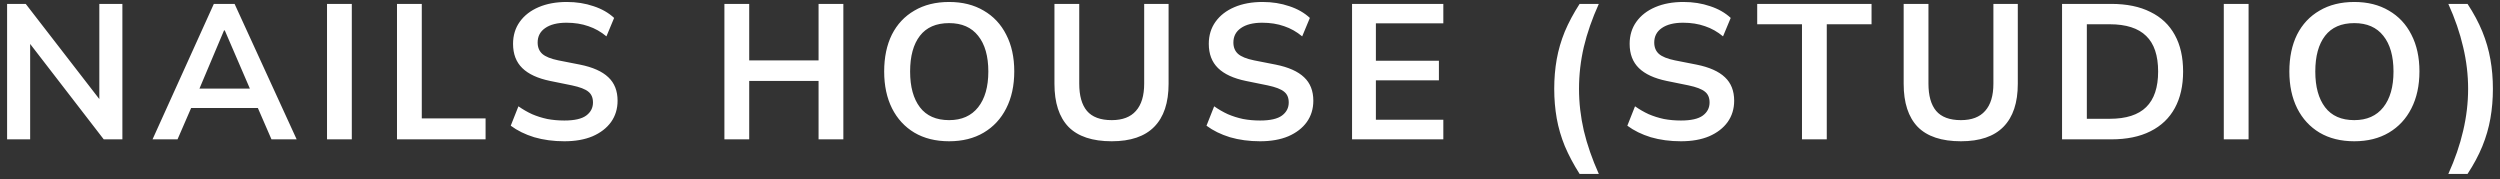 <svg width="223" height="16" viewBox="0 0 223 16" fill="none" xmlns="http://www.w3.org/2000/svg">
<rect x="0" y="0" width="223" height="16" fill="#333333" stroke="none"/>
<g clip-path="url(#clip0_22_781)">
<path d="M0.633 12.43V0.348H2.295L9.306 9.413H8.86V0.348H10.917V12.43H9.254L2.261 3.364H2.69V12.43H0.633ZM13.606 12.43L19.074 0.348H20.925L26.462 12.43H24.216L22.742 9.036L23.634 9.636H16.383L17.309 9.036L15.835 12.43H13.606ZM19.983 2.713L17.566 8.437L17.12 7.905H22.879L22.519 8.437L20.051 2.713H19.983ZM29.17 12.43V0.348H31.381V12.43H29.17ZM35.412 12.43V0.348H37.623V10.562H43.314V12.43H35.412ZM50.34 12.601C49.369 12.601 48.472 12.481 47.649 12.241C46.838 11.99 46.141 11.647 45.558 11.213L46.244 9.482C46.632 9.756 47.038 9.99 47.461 10.185C47.883 10.367 48.335 10.51 48.815 10.613C49.295 10.704 49.803 10.75 50.34 10.75C51.243 10.75 51.894 10.602 52.294 10.305C52.694 10.008 52.894 9.619 52.894 9.139C52.894 8.717 52.757 8.397 52.483 8.18C52.209 7.951 51.717 7.763 51.009 7.614L49.072 7.22C47.964 6.991 47.135 6.609 46.587 6.072C46.038 5.535 45.764 4.815 45.764 3.912C45.764 3.158 45.964 2.501 46.364 1.942C46.764 1.382 47.324 0.948 48.044 0.639C48.763 0.331 49.603 0.176 50.563 0.176C51.42 0.176 52.214 0.302 52.946 0.553C53.677 0.793 54.288 1.142 54.78 1.599L54.094 3.244C53.603 2.833 53.066 2.53 52.483 2.336C51.9 2.13 51.249 2.027 50.529 2.027C49.718 2.027 49.083 2.187 48.626 2.507C48.181 2.816 47.958 3.244 47.958 3.792C47.958 4.215 48.095 4.552 48.369 4.803C48.655 5.055 49.135 5.249 49.809 5.386L51.729 5.763C52.871 5.992 53.717 6.369 54.266 6.894C54.814 7.408 55.088 8.105 55.088 8.985C55.088 9.705 54.894 10.339 54.505 10.887C54.117 11.424 53.568 11.847 52.86 12.155C52.151 12.453 51.312 12.601 50.34 12.601ZM64.617 12.43V0.348H66.829V5.386H73.016V0.348H75.227V12.43H73.016V7.22H66.829V12.43H64.617ZM78.868 6.38C78.868 5.112 79.097 4.015 79.554 3.09C80.022 2.164 80.691 1.45 81.559 0.948C82.428 0.433 83.462 0.176 84.662 0.176C85.85 0.176 86.879 0.433 87.747 0.948C88.616 1.45 89.284 2.164 89.753 3.09C90.233 4.015 90.472 5.106 90.472 6.363C90.472 7.631 90.233 8.734 89.753 9.671C89.284 10.596 88.616 11.316 87.747 11.83C86.879 12.344 85.85 12.601 84.662 12.601C83.462 12.601 82.428 12.344 81.559 11.83C80.702 11.316 80.04 10.596 79.571 9.671C79.103 8.734 78.868 7.637 78.868 6.38ZM81.182 6.38C81.182 7.74 81.474 8.802 82.056 9.568C82.639 10.333 83.508 10.716 84.662 10.716C85.782 10.716 86.644 10.333 87.25 9.568C87.856 8.802 88.159 7.74 88.159 6.38C88.159 5.009 87.856 3.947 87.25 3.193C86.656 2.439 85.793 2.062 84.662 2.062C83.508 2.062 82.639 2.439 82.056 3.193C81.474 3.947 81.182 5.009 81.182 6.38ZM99.165 12.601C97.439 12.601 96.154 12.173 95.308 11.316C94.474 10.447 94.057 9.168 94.057 7.477V0.348H96.268V7.46C96.268 8.534 96.496 9.345 96.954 9.893C97.422 10.442 98.159 10.716 99.165 10.716C100.124 10.716 100.844 10.442 101.324 9.893C101.816 9.345 102.061 8.534 102.061 7.46V0.348H104.238V7.477C104.238 9.168 103.81 10.447 102.953 11.316C102.107 12.173 100.844 12.601 99.165 12.601ZM112.401 12.601C111.43 12.601 110.533 12.481 109.71 12.241C108.899 11.99 108.201 11.647 107.619 11.213L108.304 9.482C108.693 9.756 109.098 9.99 109.521 10.185C109.944 10.367 110.395 10.51 110.875 10.613C111.355 10.704 111.864 10.75 112.401 10.75C113.304 10.75 113.955 10.602 114.355 10.305C114.755 10.008 114.955 9.619 114.955 9.139C114.955 8.717 114.818 8.397 114.543 8.18C114.269 7.951 113.778 7.763 113.069 7.614L111.132 7.22C110.024 6.991 109.196 6.609 108.647 6.072C108.099 5.535 107.824 4.815 107.824 3.912C107.824 3.158 108.024 2.501 108.424 1.942C108.824 1.382 109.384 0.948 110.104 0.639C110.824 0.331 111.664 0.176 112.624 0.176C113.481 0.176 114.275 0.302 115.006 0.553C115.738 0.793 116.349 1.142 116.84 1.599L116.155 3.244C115.663 2.833 115.126 2.53 114.543 2.336C113.961 2.13 113.309 2.027 112.589 2.027C111.778 2.027 111.144 2.187 110.687 2.507C110.241 2.816 110.018 3.244 110.018 3.792C110.018 4.215 110.155 4.552 110.43 4.803C110.715 5.055 111.195 5.249 111.87 5.386L113.789 5.763C114.932 5.992 115.778 6.369 116.326 6.894C116.875 7.408 117.149 8.105 117.149 8.985C117.149 9.705 116.955 10.339 116.566 10.887C116.178 11.424 115.629 11.847 114.921 12.155C114.212 12.453 113.372 12.601 112.401 12.601ZM120.603 12.43V0.348H128.745V2.079H122.729V5.42H128.351V7.168H122.729V10.682H128.745V12.43H120.603ZM140.9 15.514C140.363 14.669 139.923 13.841 139.58 13.029C139.249 12.218 139.009 11.396 138.86 10.562C138.712 9.716 138.637 8.836 138.637 7.922C138.637 6.997 138.712 6.117 138.86 5.283C139.009 4.449 139.249 3.627 139.58 2.816C139.923 2.004 140.363 1.182 140.9 0.348H142.614C142.02 1.662 141.574 2.941 141.277 4.187C140.991 5.42 140.848 6.666 140.848 7.922C140.848 9.168 140.991 10.413 141.277 11.658C141.574 12.904 142.02 14.189 142.614 15.514H140.9ZM149.941 12.601C148.969 12.601 148.072 12.481 147.249 12.241C146.438 11.99 145.741 11.647 145.158 11.213L145.844 9.482C146.232 9.756 146.638 9.99 147.061 10.185C147.484 10.367 147.935 10.51 148.415 10.613C148.895 10.704 149.403 10.75 149.941 10.75C150.843 10.75 151.495 10.602 151.895 10.305C152.294 10.008 152.494 9.619 152.494 9.139C152.494 8.717 152.357 8.397 152.083 8.18C151.809 7.951 151.317 7.763 150.609 7.614L148.672 7.22C147.564 6.991 146.735 6.609 146.187 6.072C145.638 5.535 145.364 4.815 145.364 3.912C145.364 3.158 145.564 2.501 145.964 1.942C146.364 1.382 146.924 0.948 147.644 0.639C148.364 0.331 149.203 0.176 150.163 0.176C151.02 0.176 151.815 0.302 152.546 0.553C153.277 0.793 153.889 1.142 154.38 1.599L153.694 3.244C153.203 2.833 152.666 2.53 152.083 2.336C151.5 2.13 150.849 2.027 150.129 2.027C149.318 2.027 148.684 2.187 148.226 2.507C147.781 2.816 147.558 3.244 147.558 3.792C147.558 4.215 147.695 4.552 147.969 4.803C148.255 5.055 148.735 5.249 149.409 5.386L151.329 5.763C152.472 5.992 153.317 6.369 153.866 6.894C154.414 7.408 154.688 8.105 154.688 8.985C154.688 9.705 154.494 10.339 154.106 10.887C153.717 11.424 153.169 11.847 152.46 12.155C151.752 12.453 150.912 12.601 149.941 12.601ZM160.737 12.43V2.164H156.743V0.348H166.942V2.164H162.948V12.43H160.737ZM174.915 12.601C173.189 12.601 171.904 12.173 171.058 11.316C170.224 10.447 169.807 9.168 169.807 7.477V0.348H172.018V7.46C172.018 8.534 172.247 9.345 172.704 9.893C173.172 10.442 173.909 10.716 174.915 10.716C175.875 10.716 176.595 10.442 177.074 9.893C177.566 9.345 177.811 8.534 177.811 7.46V0.348H179.988V7.477C179.988 9.168 179.56 10.447 178.703 11.316C177.857 12.173 176.595 12.601 174.915 12.601ZM183.935 12.43V0.348H188.323C189.706 0.348 190.871 0.588 191.82 1.068C192.779 1.536 193.505 2.221 193.996 3.124C194.488 4.015 194.733 5.101 194.733 6.38C194.733 7.648 194.488 8.734 193.996 9.636C193.505 10.539 192.779 11.23 191.82 11.71C190.871 12.19 189.706 12.43 188.323 12.43H183.935ZM186.146 10.596H188.186C189.648 10.596 190.734 10.248 191.442 9.551C192.151 8.854 192.505 7.797 192.505 6.38C192.505 4.952 192.151 3.895 191.442 3.21C190.734 2.513 189.648 2.164 188.186 2.164H186.146V10.596ZM198.362 12.43V0.348H200.573V12.43H198.362ZM204.21 6.38C204.21 5.112 204.439 4.015 204.896 3.09C205.364 2.164 206.033 1.45 206.901 0.948C207.77 0.433 208.804 0.176 210.004 0.176C211.192 0.176 212.221 0.433 213.089 0.948C213.957 1.45 214.626 2.164 215.095 3.09C215.574 4.015 215.814 5.106 215.814 6.363C215.814 7.631 215.574 8.734 215.095 9.671C214.626 10.596 213.957 11.316 213.089 11.83C212.221 12.344 211.192 12.601 210.004 12.601C208.804 12.601 207.77 12.344 206.901 11.83C206.044 11.316 205.382 10.596 204.913 9.671C204.445 8.734 204.21 7.637 204.21 6.38ZM206.524 6.38C206.524 7.74 206.816 8.802 207.398 9.568C207.981 10.333 208.85 10.716 210.004 10.716C211.124 10.716 211.986 10.333 212.592 9.568C213.198 8.802 213.5 7.74 213.5 6.38C213.5 5.009 213.198 3.947 212.592 3.193C211.998 2.439 211.135 2.062 210.004 2.062C208.85 2.062 207.981 2.439 207.398 3.193C206.816 3.947 206.524 5.009 206.524 6.38ZM220.105 15.514H218.391C218.985 14.2 219.425 12.921 219.711 11.676C220.008 10.419 220.156 9.168 220.156 7.922C220.156 6.677 220.008 5.432 219.711 4.187C219.425 2.941 218.985 1.662 218.391 0.348H220.105C220.653 1.182 221.093 2.004 221.425 2.816C221.756 3.627 221.996 4.455 222.144 5.3C222.293 6.134 222.367 7.008 222.367 7.922C222.367 8.836 222.293 9.716 222.144 10.562C221.996 11.407 221.756 12.235 221.425 13.047C221.093 13.858 220.653 14.68 220.105 15.514Z" fill="white"/>
</g>
<defs>
<clipPath id="clip0_22_781">
<rect width="221.735" height="15.338" fill="white" transform="translate(0.633 0.176)"/>
</clipPath>
</defs>
</svg>
